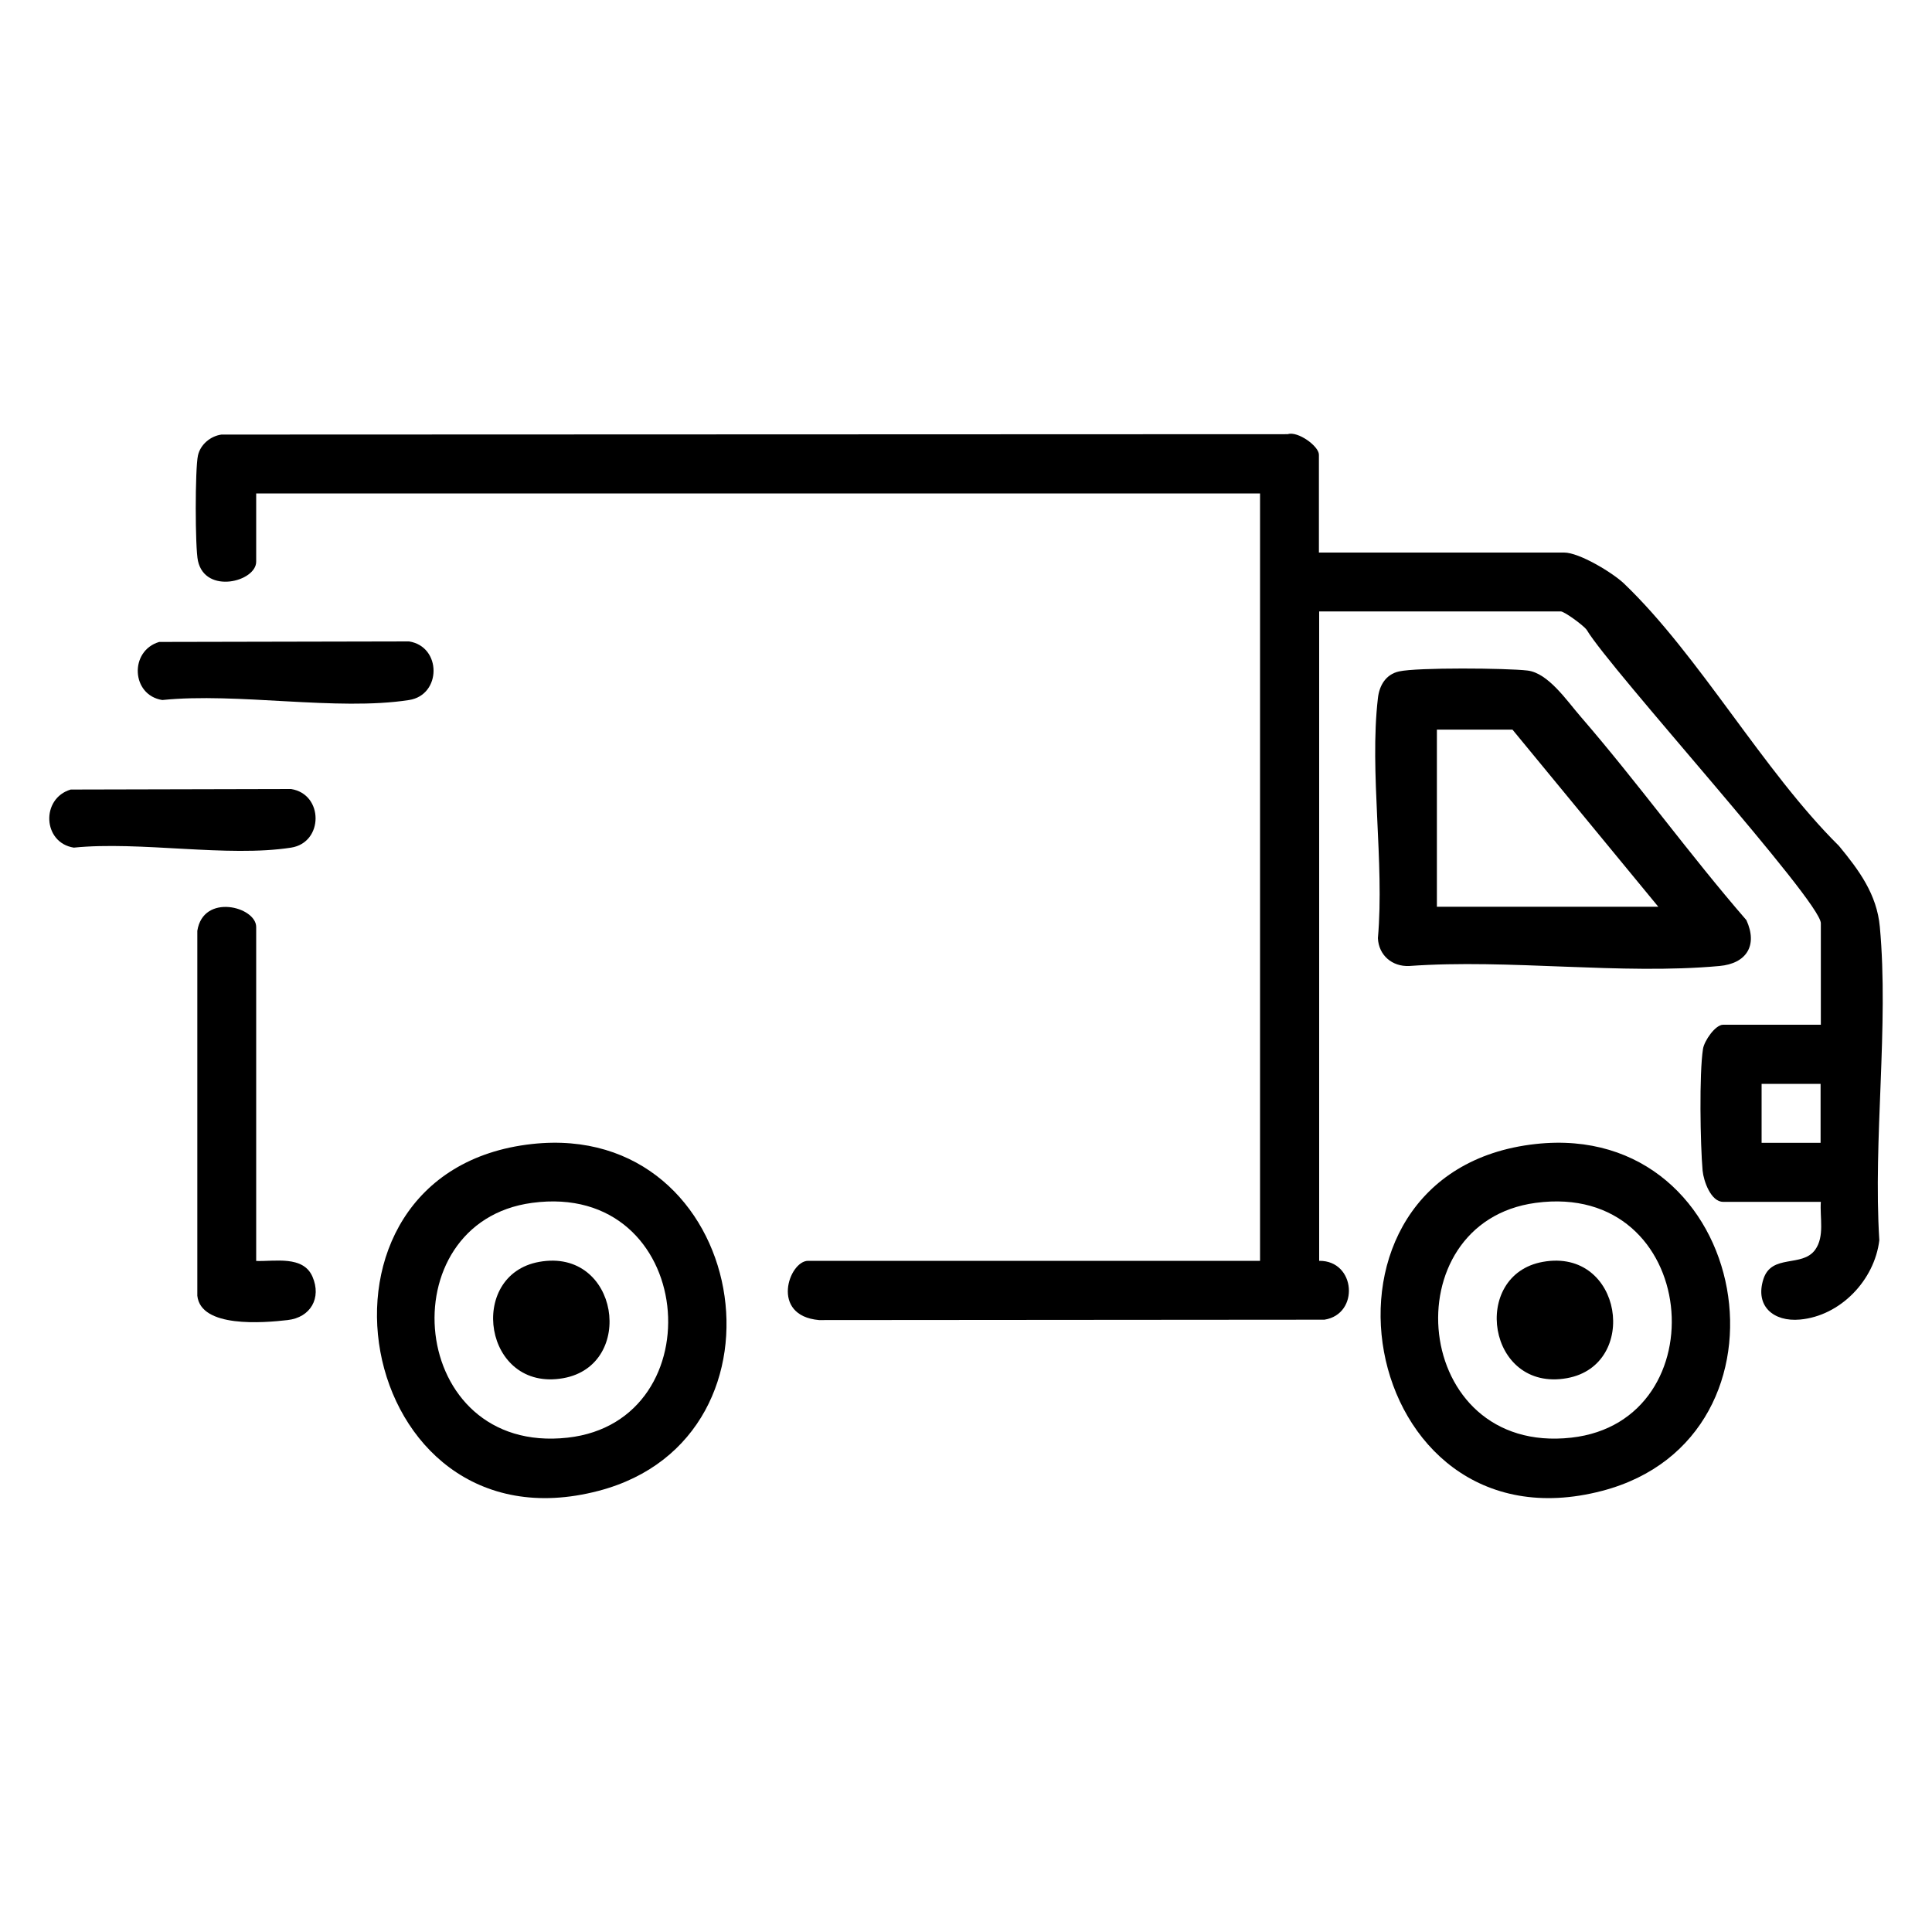 <?xml version="1.0" encoding="UTF-8"?>
<svg id="Layer_1" xmlns="http://www.w3.org/2000/svg" version="1.1" viewBox="0 0 150 150">
  <!-- Generator: Adobe Illustrator 29.5.1, SVG Export Plug-In . SVG Version: 2.1.0 Build 141)  -->
  <path d="M102.39,42.9h19.05c1.17,0,3.74,1.55,4.63,2.39,5.84,5.58,10.82,14.56,16.71,20.39,1.55,1.88,2.94,3.75,3.17,6.28.71,7.7-.53,16.51-.04,24.33-.37,3.11-3.03,5.88-6.16,6.16-2.05.19-3.51-1.04-2.84-3.14.64-1.99,3.01-.88,4.02-2.28.75-1.05.35-2.5.44-3.72h-7.59c-.94,0-1.51-1.6-1.59-2.42-.18-2.04-.27-7.54.03-9.45.1-.64.96-1.88,1.56-1.88h7.59v-7.88c0-1.72-16.33-19.67-18.18-22.78-.26-.36-1.74-1.43-2.01-1.43h-18.76v50.42c2.85-.03,3.15,4.14.41,4.57l-39.24.03c-3.83-.34-2.33-4.6-.85-4.6h35.09v-59.58H19.89v5.3c0,1.55-3.94,2.56-4.52-.06-.23-1.02-.23-7.17,0-8.19.19-.85.97-1.5,1.82-1.62l82.79-.03c.78-.26,2.42.93,2.42,1.59v7.59ZM141.35,84.15h-4.58v4.58h4.58v-4.58Z"/>
  <path d="M108.62,52.13c1.42-.32,8.35-.26,9.97-.07s3.06,2.35,4.14,3.59c4.43,5.12,8.42,10.67,12.86,15.79.9,1.97,0,3.37-2.09,3.56-7.65.7-16.33-.56-24.09,0-1.33.06-2.37-.84-2.43-2.16.52-5.89-.67-12.88,0-18.63.11-.99.61-1.85,1.64-2.08ZM128.75,70.4l-11.32-13.75h-5.87v13.75h17.19Z"/>
  <path d="M41.31,88.82c16.81-1.85,21.06,22.77,5.16,26.93-19.09,5-24.36-24.82-5.16-26.93ZM41.31,93.39c-11.23,1.51-9.69,19.61,2.76,18.23,11.55-1.28,10-19.95-2.76-18.23Z"/>
  <path d="M119.23,88.82c16.81-1.85,21.06,22.77,5.16,26.93-19.09,5-24.36-24.82-5.16-26.93ZM119.23,93.39c-11.23,1.51-9.69,19.61,2.76,18.23,11.55-1.28,10-19.95-2.76-18.23Z"/>
  <path d="M19.89,97.9c1.45.05,3.65-.44,4.37,1.22s-.15,3.17-1.93,3.37c-1.9.22-6.74.62-7.01-1.89v-28.33c.46-2.95,4.57-1.87,4.57-.3v25.93Z"/>
  <path d="M12.36,49.84l19.4-.04c2.54.4,2.53,4.16,0,4.55-5.6.87-13.33-.6-19.16,0-2.42-.38-2.57-3.82-.24-4.51Z"/>
  <path d="M5.49,61.3l17.11-.04c2.54.4,2.53,4.16,0,4.55-4.94.77-11.73-.52-16.87,0-2.42-.38-2.57-3.82-.24-4.51Z"/>
  <path d="M41.87,97.97c6.19-1.11,7.52,8.02,1.87,9.03-6.19,1.11-7.52-8.02-1.87-9.03Z"/>
  <path d="M119.79,97.97c6.19-1.11,7.52,8.02,1.87,9.03-6.19,1.11-7.52-8.02-1.87-9.03Z"/>
</svg>